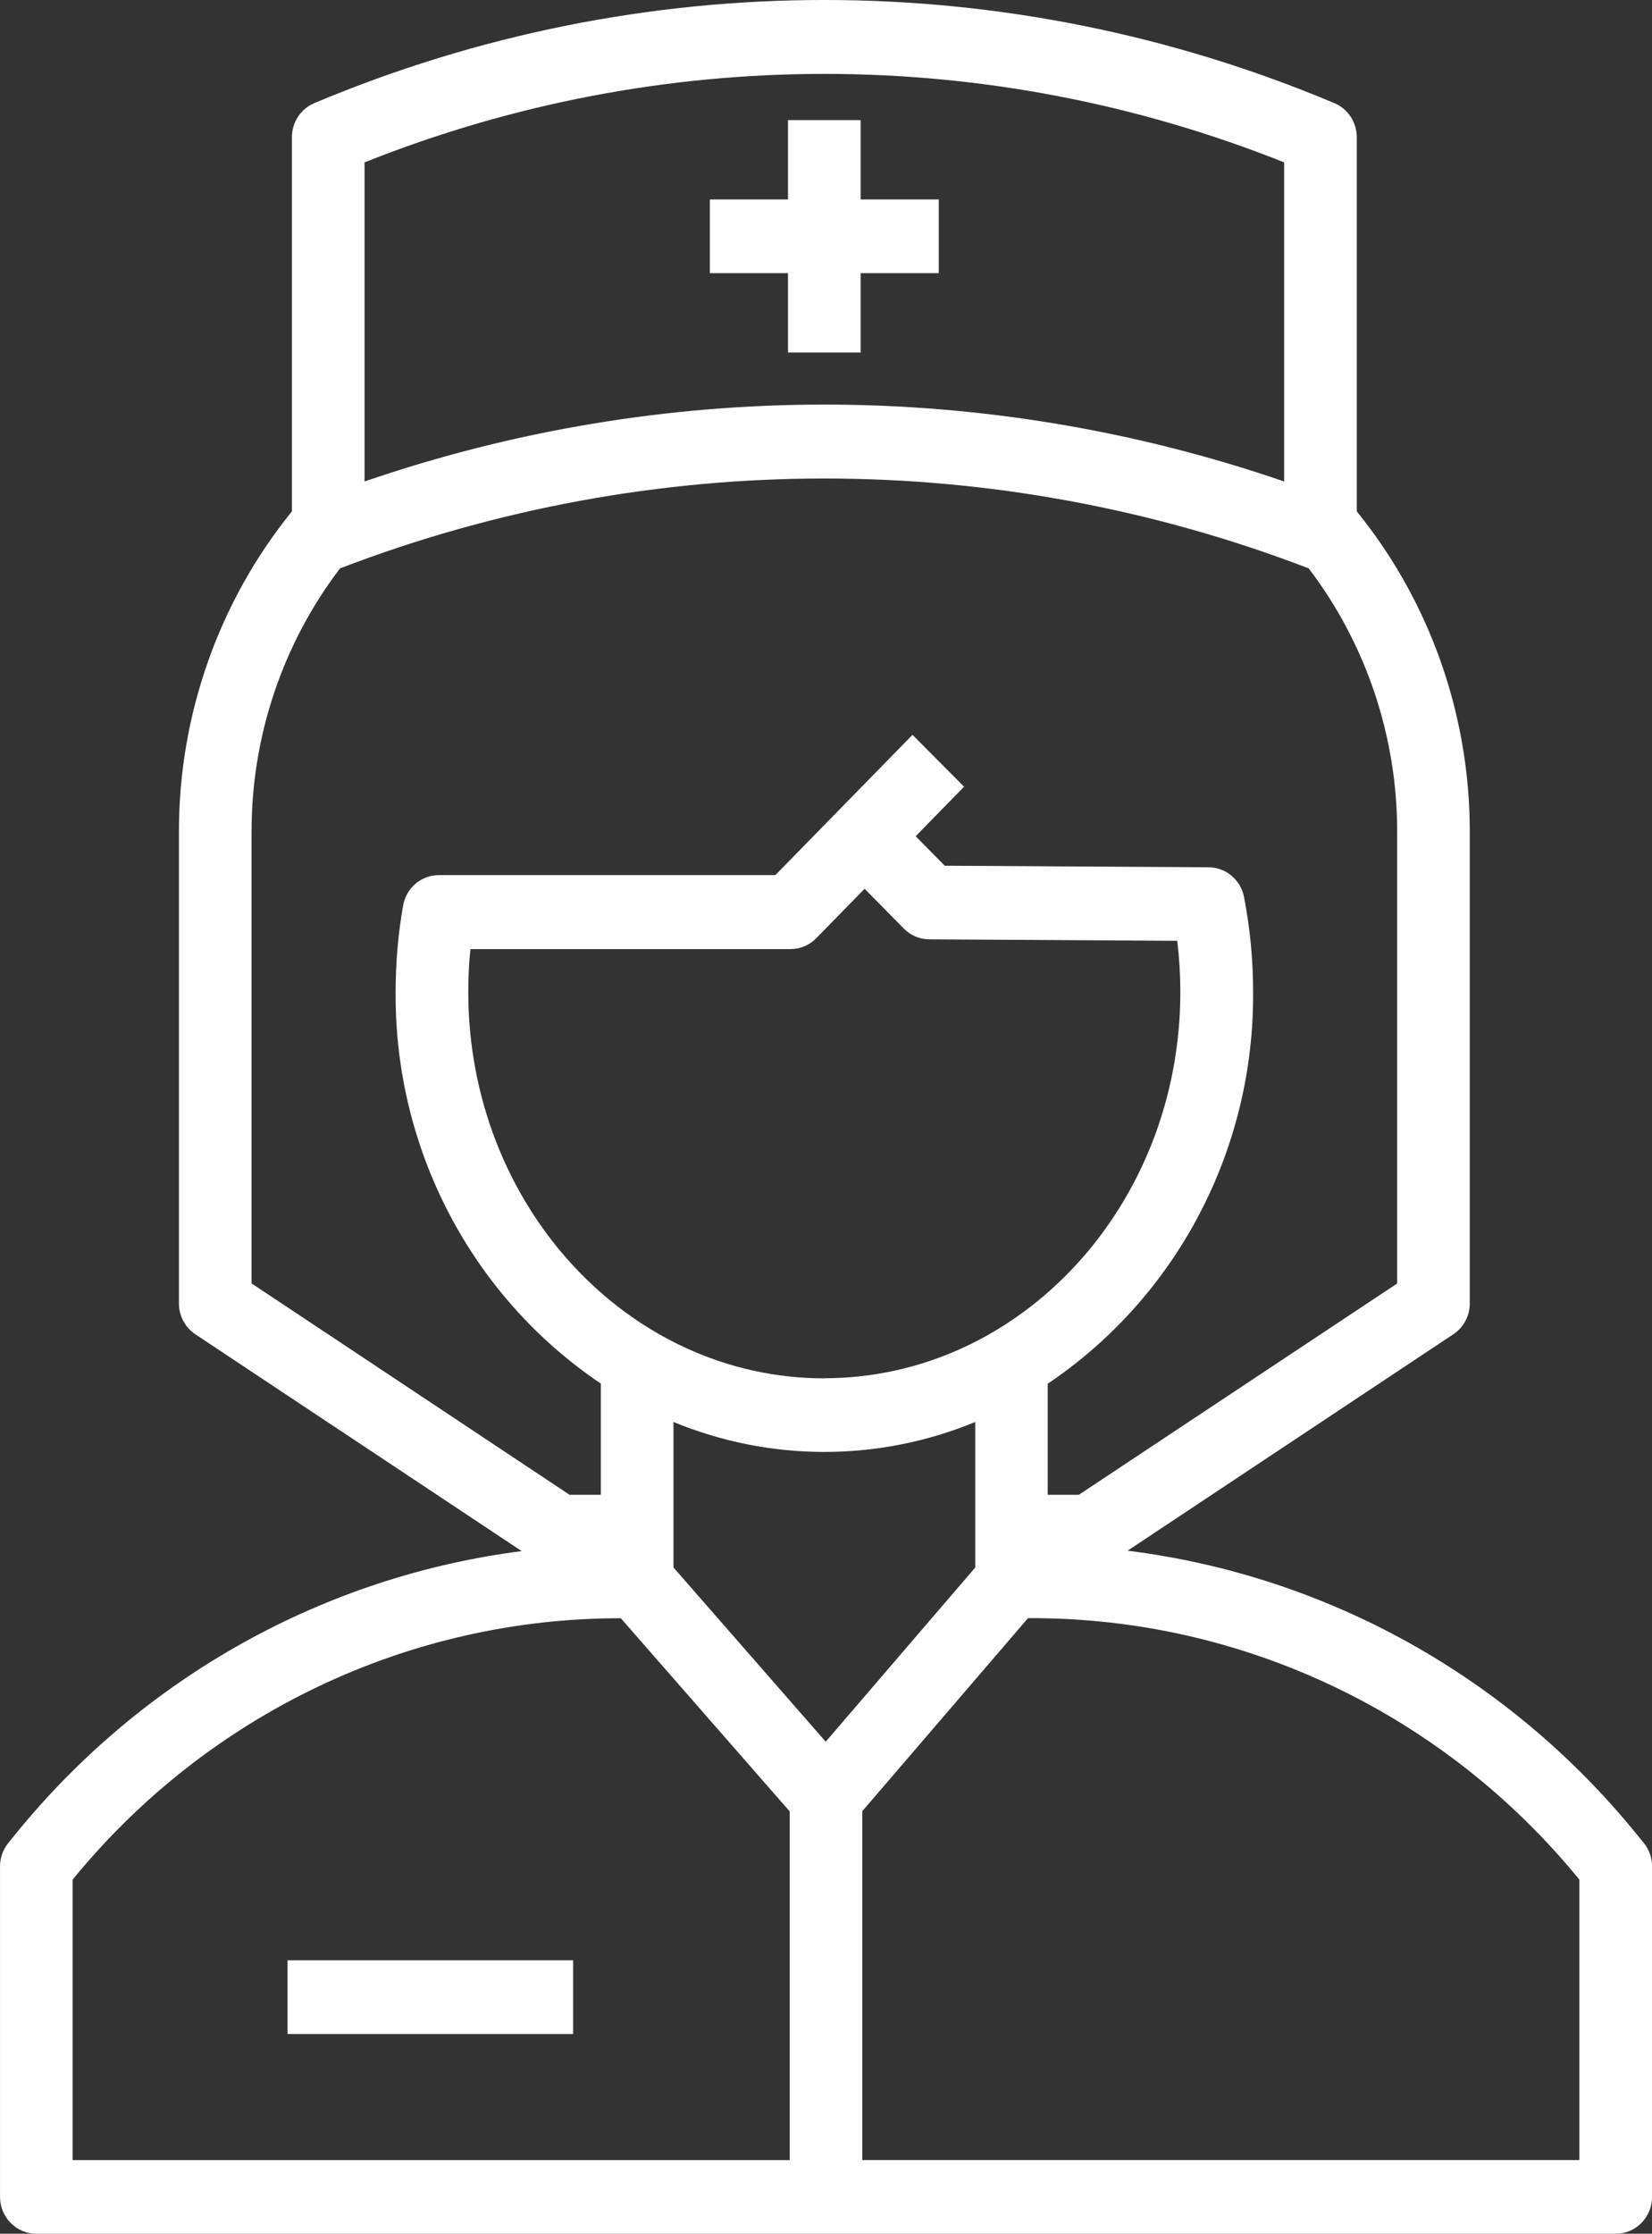 <svg width="54" height="73" viewBox="0 0 54 73" fill="none" xmlns="http://www.w3.org/2000/svg">
<rect x="0" y="0" width="54" height="73" fill="#333333" stroke="none"/>
<g clip-path="url(#clip0_609_4508)">
<path d="M53.727 60.223L53.462 59.898C49.291 54.785 43.35 51.485 36.858 50.678L47.507 43.604C47.842 43.381 48.044 43.002 48.044 42.596V27.154C48.039 23.345 46.735 19.654 44.35 16.712V4.484C44.35 3.991 44.054 3.547 43.603 3.365C32.938 -1.122 20.953 -1.122 10.288 3.365C9.837 3.547 9.542 3.991 9.542 4.484V16.712C7.158 19.654 5.852 23.346 5.849 27.155V42.597C5.849 43.004 6.051 43.383 6.387 43.606L17.053 50.691C10.595 51.518 4.689 54.809 0.54 59.898L0.276 60.223C0.099 60.44 0.001 60.711 0.001 60.993V71.796C0.001 72.461 0.533 73 1.188 73H52.815C53.47 73 54.002 72.461 54.002 71.796V60.993C54.002 60.711 53.905 60.44 53.728 60.223H53.727ZM26.991 56.92L22.015 51.226V46.471C25.177 47.776 28.716 47.776 31.878 46.471V51.227L26.991 56.92ZM26.945 45.045C20.527 45.045 15.307 39.384 15.307 32.416C15.307 31.949 15.329 31.483 15.377 31.017H25.844C26.162 31.017 26.464 30.886 26.687 30.656L28.262 29.045L29.543 30.346C29.764 30.57 30.062 30.697 30.373 30.698L38.481 30.746C38.548 31.299 38.582 31.854 38.582 32.411C38.588 39.375 33.366 45.041 26.945 45.041V45.045ZM11.916 5.307C21.576 1.451 32.317 1.451 41.976 5.307V15.735C32.228 12.384 21.664 12.384 11.916 15.735V5.307ZM8.223 27.155C8.226 24.046 9.245 21.024 11.122 18.566H11.138C21.326 14.662 32.568 14.662 42.755 18.566H42.771C44.646 21.024 45.666 24.045 45.67 27.155V41.945L35.265 48.85H34.247V45.221C38.475 42.377 41 37.559 40.961 32.411C40.961 31.373 40.862 30.335 40.665 29.316C40.556 28.753 40.071 28.346 39.506 28.343L30.881 28.292L29.931 27.328L31.513 25.71L29.828 24.015L25.344 28.599H14.344C13.77 28.599 13.277 29.018 13.177 29.591C13.013 30.52 12.932 31.463 12.932 32.407C12.892 37.553 15.415 42.371 19.64 45.217V48.851H18.62L8.222 41.942V27.157L8.223 27.155ZM2.374 61.428C6.793 56.011 13.365 52.877 20.294 52.885L25.813 59.197V70.593H2.374V61.429V61.428ZM51.626 70.591H28.187V59.189L33.603 52.882H33.689C40.625 52.871 47.201 56.006 51.625 61.426V70.59L51.626 70.591Z" fill="white"/>
<path d="M28.132 11.52V8.927H30.686V6.518H28.132V3.925H25.758V6.518H23.204V8.927H25.758V11.52H28.132Z" fill="white"/>
<path d="M9.398 64.062H18.734V66.472H9.398V64.062Z" fill="white"/>
</g>
<defs>
<clipPath id="clip0_609_4508">
<rect width="54" height="73" fill="white"/>
</clipPath>
</defs>
</svg>
